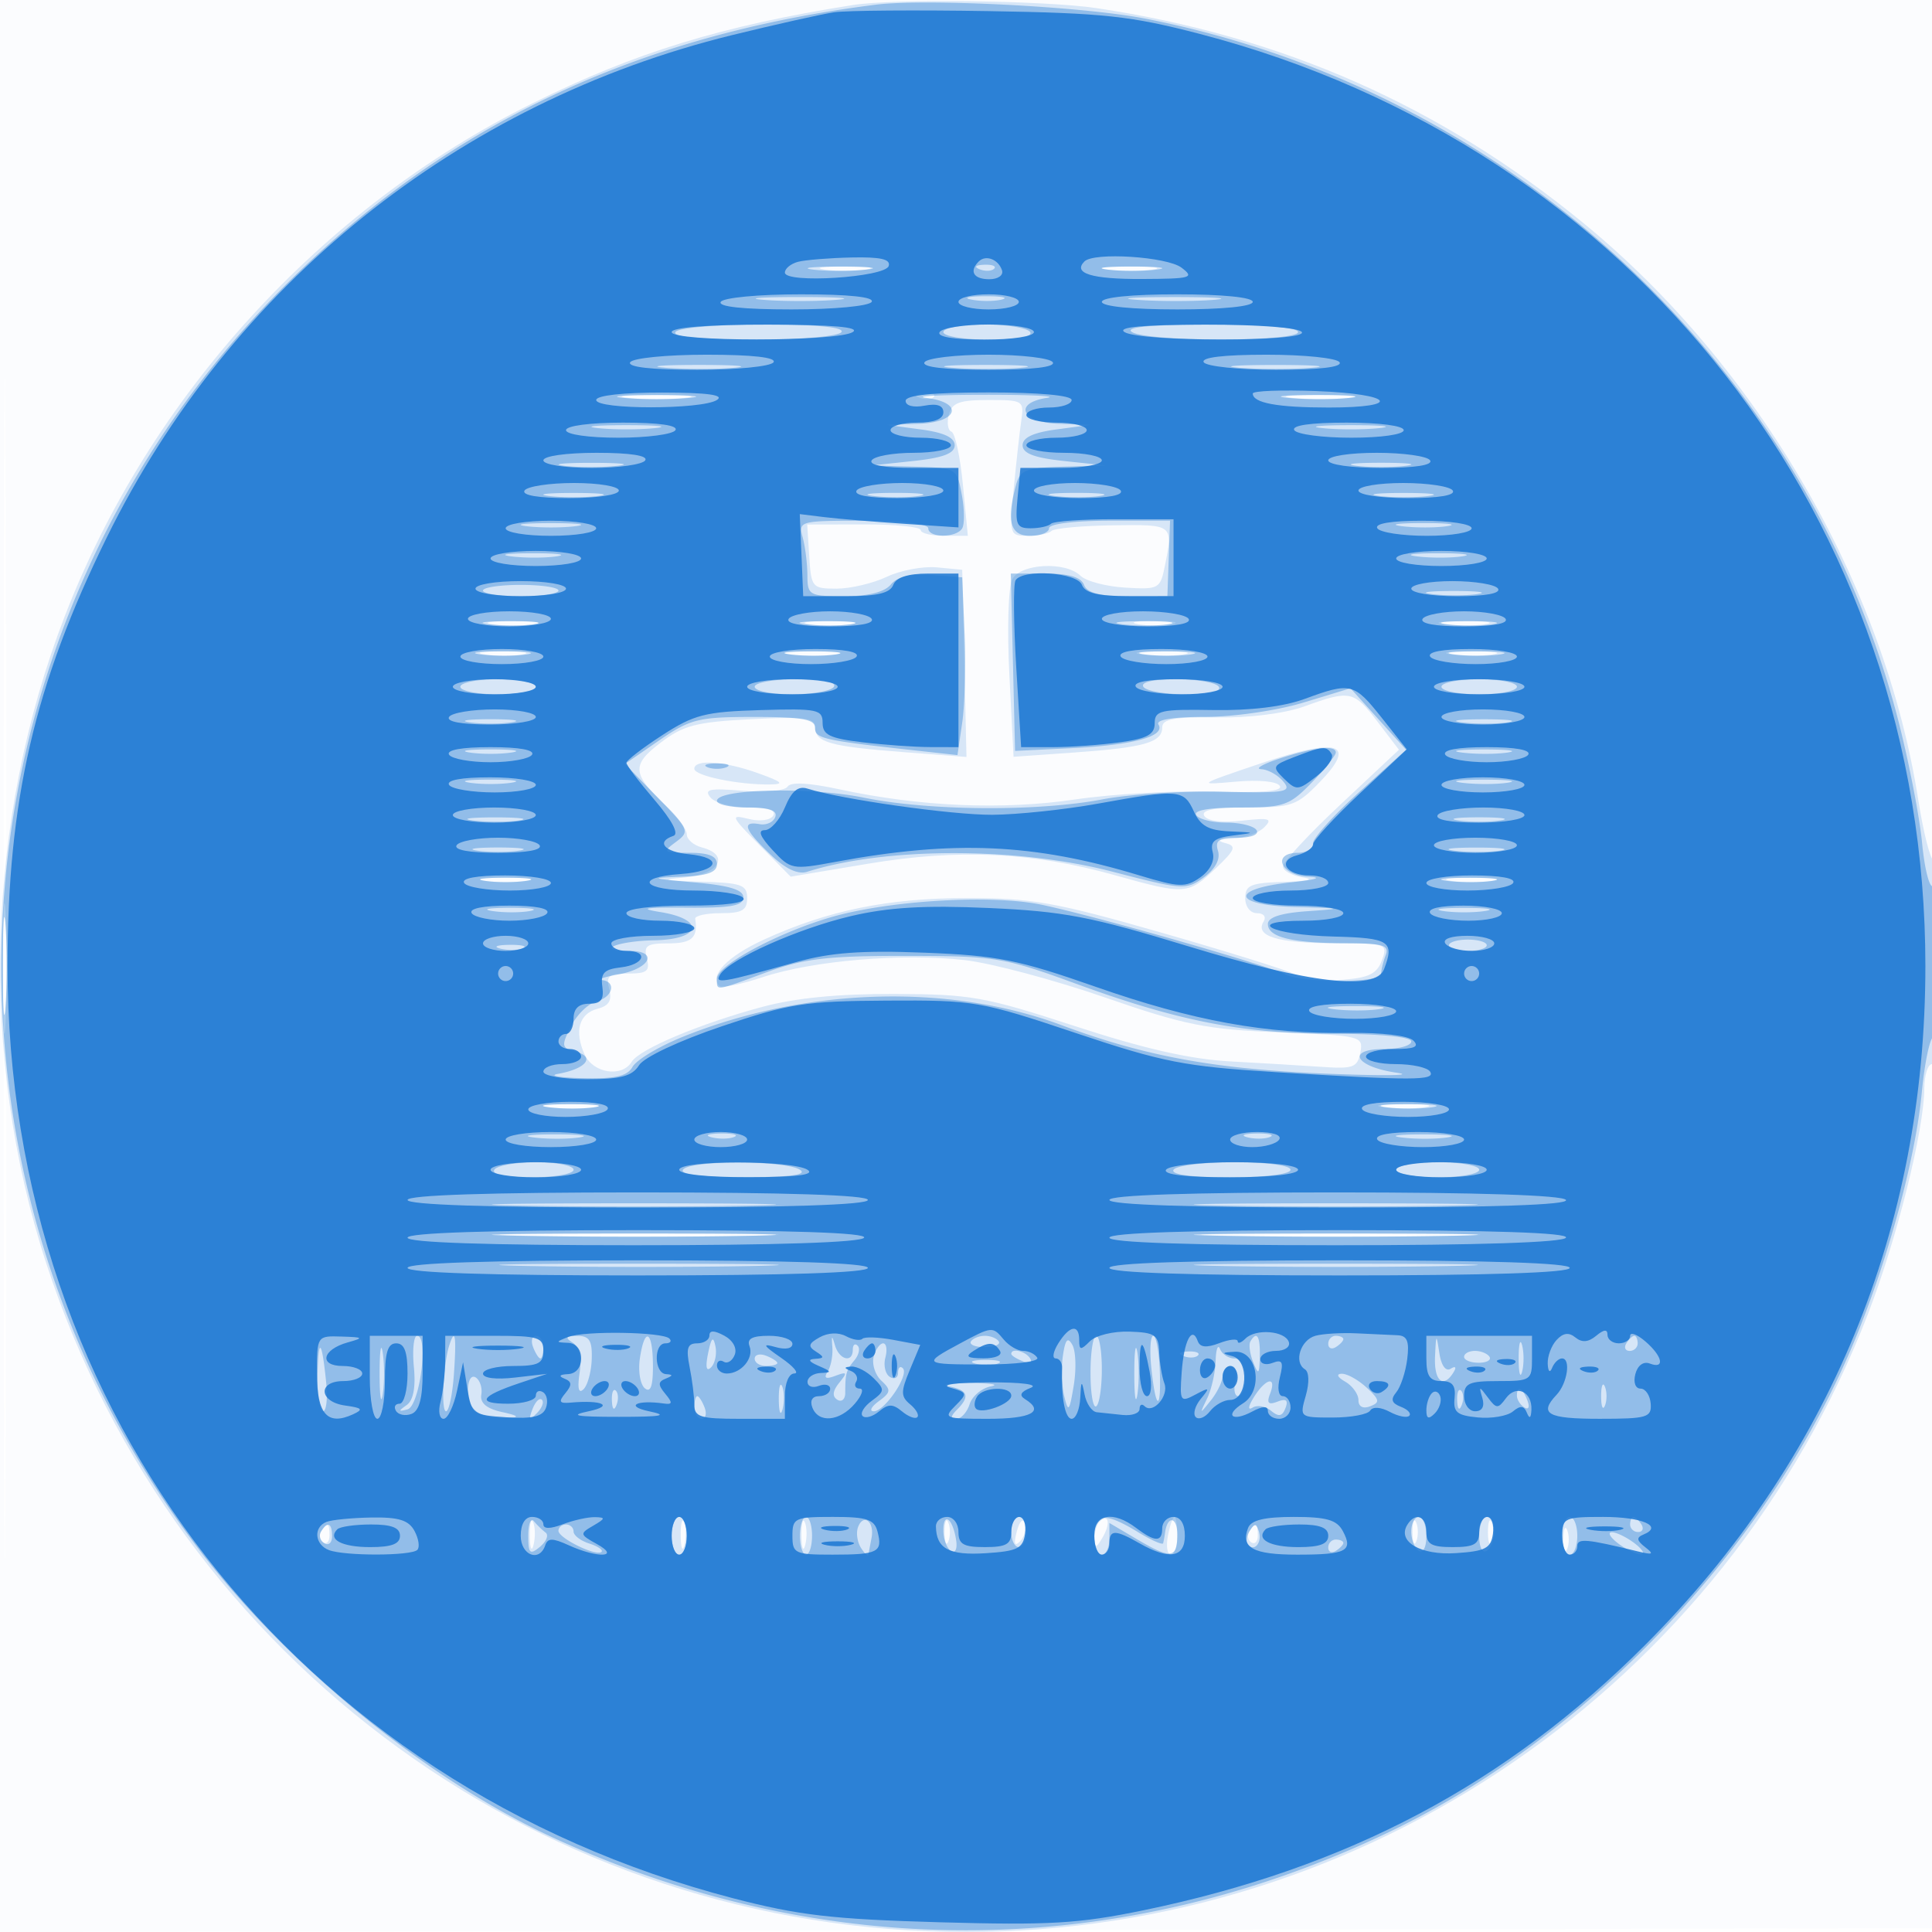 <svg xmlns="http://www.w3.org/2000/svg" width="256" height="256"><path fill="#1976D2" fill-opacity=".016" fill-rule="evenodd" d="M0 128.004v128.004l128.25-.254 128.25-.254.254-127.75L257.008 0H0v128.004m.485.496c0 70.4.119 99.053.265 63.672.146-35.38.146-92.98 0-128C.604 29.153.485 58.1.485 128.5"/><path fill="#1976D2" fill-opacity=".159" fill-rule="evenodd" d="M113 .668c-17.365 2.75-28.916 6.296-42.5 13.047C42.521 27.62 19.836 52.509 8.583 81.646c-10.486 27.153-11.375 58.446-2.436 85.806C23.426 220.344 72.496 256 128.007 256c52.913 0 100.467-32.596 119.517-81.923 3.813-9.873 7.418-24.297 7.454-29.827.012-1.787.472-3.25 1.022-3.25.617 0 1-5.167 1-13.5 0-7.425-.351-13.5-.779-13.5-.429 0-1.35-3.623-2.046-8.051-4.497-28.58-21.234-57.413-44.322-76.354C190.892 14.04 169.924 4.776 145.308 1.08 138.521.061 118.452-.195 113 .668m-3.75 35.048c1.513.229 3.987.229 5.5 0s.275-.416-2.75-.416-4.263.187-2.75.416m37.518.009c1.797.222 4.497.218 6-.01 1.503-.229.032-.411-3.268-.405-3.3.005-4.529.192-2.732.415M83.25 52.728c2.063.216 5.438.216 7.5 0 2.063-.215.375-.392-3.75-.392s-5.812.177-3.75.392m38.563-.045c.721.289 1.584.253 1.916-.079.332-.332-.258-.568-1.312-.525-1.165.048-1.402.285-.604.604m49.437.045c2.063.216 5.438.216 7.5 0 2.063-.215.375-.392-3.75-.392s-5.812.177-3.75.392m-45.527 2.224c-.281 1.074-.122 2.086.353 2.25.475.164 1.158 3.336 1.517 7.048l.652 6.75h-3.122c-1.718 0-3.123-.344-3.123-.765 0-.421-3.383-.758-7.519-.75l-7.519.015.269 4.249c.26 4.1.387 4.249 3.618 4.25 1.842.001 4.838-.706 6.658-1.569 1.82-.864 4.813-1.426 6.651-1.25l3.342.32.282 12.4.282 12.4-8.449-.649C109.909 98.904 108 98.358 108 96.324c0-1.201-1.51-1.384-8.479-1.027-7.286.373-8.976.812-12.006 3.124-3.904 2.977-3.783 4.13.893 8.503 1.426 1.334 2.592 2.969 2.592 3.634s.9 1.444 2 1.732c3.778.988 2.319 3.566-2.25 3.978-3.355.302-2.934.419 2 .557 5.525.155 6.25.407 6.25 2.175 0 1.619-.667 2-3.5 2-1.925 0-3.447.337-3.382.75.393 2.485-.437 3.25-3.524 3.25-2.914 0-3.331.289-2.884 2 .438 1.674.031 2-2.5 2-2.559 0-2.94.316-2.484 2.059.392 1.502-.024 2.206-1.54 2.603-2.468.645-3.126 2.984-1.711 6.08 1.134 2.48 4.933 3.062 6.225.954 1.031-1.683 9.031-5.047 17.3-7.276 4.399-1.185 10.055-1.74 17.5-1.715 10.18.034 11.969.353 24 4.283 9.134 2.984 15.231 4.367 20.5 4.652 4.125.223 9.598.55 12.163.727 4.15.287 4.71.078 5.089-1.902.415-2.172.157-2.236-10.664-2.672-9.777-.393-12.523-.942-23.226-4.645-6.676-2.309-15.001-4.527-18.5-4.928-8.24-.946-20.168.057-26.77 2.249-2.872.954-5.473 1.483-5.78 1.176-1.379-1.379 1.087-3.938 5.926-6.148 8.486-3.875 16.43-5.497 26.926-5.497 8.563 0 11.66.549 25.54 4.525 8.688 2.488 16.723 4.993 17.855 5.566 1.133.574 4.009.9 6.391.726 3.424-.251 4.506-.789 5.159-2.567.809-2.201.67-2.25-6.391-2.265-7.462-.016-10.477-.949-9.287-2.873.392-.634.017-1.112-.872-1.112-.892 0-1.559-.855-1.559-2 0-1.727.717-2.02 5.25-2.15 2.887-.082 4.012-.337 2.5-.566-1.512-.229-2.75-.894-2.75-1.476 0-.583 3.457-4.3 7.683-8.261l7.683-7.201-2.802-3.673c-3.179-4.168-3.659-4.271-9.688-2.089-2.633.952-7.264 1.541-11.626 1.478-5.632-.081-7.25.211-7.25 1.31 0 2.002-2.354 2.678-11.599 3.331l-8.1.573-.555-10.882c-.31-6.076-.14-11.657.384-12.638 1.126-2.103 7.066-2.405 9.049-.46.726.713 3.396 1.418 5.933 1.567 4.462.262 4.632.168 5.25-2.921 1.095-5.479 1.134-5.449-6.883-5.338-4.136.058-7.811.395-8.167.75-.355.355-1.757.646-3.116.646-2.427 0-2.459-.108-1.87-6.25.329-3.437.779-7.487.999-9 .388-2.67.262-2.75-4.346-2.75-3.866 0-4.84.362-5.256 1.952M65.25 82.716c1.513.229 3.987.229 5.5 0s.275-.416-2.75-.416-4.263.187-2.75.416m42 0c1.513.229 3.987.229 5.5 0s.275-.416-2.75-.416-4.263.187-2.75.416m43.5-.01c1.238.238 3.262.238 4.5 0 1.238-.239.225-.434-2.25-.434s-3.488.195-2.25.434m40.5.01c1.512.229 3.988.229 5.5 0s.275-.416-2.75-.416-4.262.187-2.75.416M64.264 86.718c1.52.229 3.77.223 5-.014 1.23-.237-.014-.425-2.764-.418-2.75.008-3.756.202-2.236.432m40.504.007c1.797.222 4.497.218 6-.01 1.503-.229.032-.411-3.268-.405-3.3.005-4.529.192-2.732.415m46.482-.009c1.512.229 3.988.229 5.5 0s.275-.416-2.75-.416-4.262.187-2.75.416m41 0c1.512.229 3.988.229 5.5 0s.275-.416-2.75-.416-4.262.187-2.75.416M167 101.173c-8.405 2.842-8.441 2.869-3.278 2.401 3.06-.277 5.489-.042 5.865.567.433.7-2.423.946-8.722.752-5.151-.159-13.415.308-18.365 1.037-9.69 1.427-20.608.96-31.266-1.338-4.064-.876-6.481-1.002-6.879-.358-.34.551-2.992.795-5.966.548-4.375-.362-5.151-.2-4.249.887.608.732 2.876 1.331 5.041 1.331 2.567 0 3.704.376 3.269 1.081-.386.624-1.777.803-3.292.423-2.432-.611-2.323-.356 1.494 3.5l4.118 4.158 10.27-1.717c11.969-2.002 21.74-1.546 32.697 1.526 9.302 2.608 9.704 2.581 13.332-.886 2.664-2.547 2.821-2.975 1.241-3.384-1.156-.3-.791-.511 1.011-.585 1.552-.064 3.439-.733 4.192-1.487 1.161-1.16.711-1.296-2.941-.884-2.602.293-4.585.044-5.001-.63-.479-.775 1.248-1.115 5.674-1.115 5.901 0 6.597-.242 9.602-3.342 5.053-5.214 2.558-6.004-7.847-2.485m-75 .696c0 .923 5.821 2.131 10 2.076 2.006-.026 1.71-.318-1.5-1.474-4.506-1.623-8.5-1.906-8.5-.602M.395 128.5c.001 7.7.158 10.718.348 6.706.191-4.011.189-10.311-.002-14-.192-3.688-.348-.406-.346 7.294m63.855-11.784c1.513.229 3.987.229 5.5 0s.275-.416-2.75-.416-4.263.187-2.75.416m128 0c1.512.229 3.988.229 5.5 0s.275-.416-2.75-.416-4.262.187-2.75.416M72.768 146.725c1.797.222 4.497.218 6-.01 1.503-.229.032-.411-3.268-.405-3.3.005-4.529.192-2.732.415m110.482-.009c1.512.229 3.988.229 5.5 0s.275-.416-2.75-.416-4.262.187-2.75.416M69.812 163.748c8.421.168 21.921.167 30 0 8.078-.168 1.188-.305-15.312-.305-16.5.001-23.11.138-14.688.305m93 0c8.421.168 21.921.167 30 0 8.078-.168 1.188-.305-15.312-.305-16.5.001-23.11.138-14.688.305M70.195 203.5c.02 1.65.244 2.204.498 1.231.254-.973.237-2.323-.037-3-.274-.677-.481.119-.461 1.769m20 0c.02 1.65.244 2.204.498 1.231.254-.973.237-2.323-.037-3-.274-.677-.481.119-.461 1.769m16 0c.02 1.65.244 2.204.498 1.231.254-.973.237-2.323-.037-3-.274-.677-.481.119-.461 1.769m18.963-.5c0 1.375.227 1.938.504 1.25.278-.687.278-1.812 0-2.5-.277-.687-.504-.125-.504 1.25m9.573-.08c-.435 1.663-.305 2.054.437 1.312.582-.582.86-1.647.62-2.369-.25-.749-.703-.295-1.057 1.057m10.936-1.253c-.367.366-.653 1.379-.637 2.25.025 1.3.221 1.257 1.092-.242 1.077-1.852.765-3.228-.455-2.008m9.088 1.833c-.263 1.375-.09 2.5.384 2.5.473 0 .861-1.125.861-2.5s-.173-2.5-.383-2.5c-.211 0-.599 1.125-.862 2.5m32.403-.5c0 1.375.227 1.938.504 1.25.278-.687.278-1.812 0-2.5-.277-.687-.504-.125-.504 1.25m10 0c0 1.375.227 1.938.504 1.25.278-.687.278-1.812 0-2.5-.277-.687-.504-.125-.504 1.25m-154.615-.069c-.317.512-.193 1.167.274 1.456.467.289.85-.13.85-.931 0-1.686-.316-1.833-1.124-.525m123 0c-.317.512-.193 1.167.274 1.456.467.289.85-.13.85-.931 0-1.686-.316-1.833-1.124-.525M207.158 204c0 1.375.227 1.938.504 1.25.278-.687.278-1.812 0-2.5-.277-.687-.504-.125-.504 1.25"/><path fill="#1976D2" fill-opacity=".365" fill-rule="evenodd" d="M116 .628C85.536 4.476 61.113 15.66 40.44 35.229-7.152 80.278-13.302 152.682 26.03 204.88c11.739 15.579 30.375 30.817 47.188 38.585 36.19 16.721 75.496 16.395 111.282-.922 25.669-12.422 48.819-36.525 60.364-62.851 4.816-10.981 8.9-25.574 9.788-34.974.353-3.729 1.025-7.018 1.495-7.309.469-.29.853-5.027.853-10.527 0-5.5-.386-9.761-.858-9.47-.472.292-1.126-2.269-1.454-5.691-.327-3.421-1.715-10.608-3.084-15.97-12.017-47.08-51.344-83.813-99.877-93.289C143.525.86 122.644-.212 116 .628m-8.272 35.094c1.775.221 4.925.224 7 .008 2.074-.217.622-.397-3.228-.402-3.85-.004-5.548.173-3.772.394m22.085-.039c.721.289 1.584.253 1.916-.079.332-.332-.258-.568-1.312-.525-1.165.048-1.402.285-.604.604m16.937.04c1.787.222 4.713.222 6.5 0 1.787-.221.325-.403-3.25-.403s-5.037.182-3.25.403m-45.5 4.012c2.612.206 6.888.206 9.5 0s.475-.375-4.75-.375-7.362.169-4.75.375m27.512-.028c1.244.239 3.044.23 4-.02s-.062-.446-2.262-.435c-2.2.011-2.982.216-1.738.455m22.022.031c2.905.203 7.405.201 10-.004 2.594-.206.216-.371-5.284-.369-5.5.003-7.622.171-4.716.373M89.5 44c-.398.644 3.303 1 10.382 1 6.255 0 11.267-.431 11.618-1 .398-.644-3.303-1-10.382-1-6.255 0-11.267.431-11.618 1m35.5 0c0 .557 2.686 1 6.059 1 3.785 0 5.827-.375 5.441-1-.34-.55-3.066-1-6.059-1-2.993 0-5.441.45-5.441 1m25 0c2.016 1.303 22 1.303 22 0 0-.611-4.573-.994-11.75-.985-7.956.011-11.266.329-10.25.985m-61.72 4.736c2.629.207 6.679.204 9-.005 2.321-.21.17-.379-4.78-.376-4.95.003-6.849.175-4.22.381m38 0c2.629.207 6.679.204 9-.005 2.321-.21.17-.379-4.78-.376-4.95.003-6.849.175-4.22.381m37.97-.001c2.613.206 6.887.206 9.5 0 2.613-.206.475-.375-4.75-.375s-7.363.169-4.75.375m-81.5 3.997c2.337.211 6.162.211 8.5 0 2.337-.21.425-.383-4.25-.383s-6.588.173-4.25.383m40-.009c5.005.622 4.24 3.242-1 3.427l-4.25.15 4.5.6c3.067.409 4.5 1.078 4.5 2.1 0 1.08-1.539 1.664-5.5 2.087l-5.5.587 5.639.163c5.616.162 5.641.177 6.298 3.68.363 1.934.387 3.959.052 4.5C126.693 71.305 123 71.291 123 70c0-.589-3.539-1-8.617-1-8.447 0-8.604.044-8.013 2.25.331 1.237.609 3.487.616 5 .013 2.622.241 2.75 4.892 2.75 3.184 0 5.323-.538 6.163-1.55.869-1.047 2.61-1.452 5.373-1.25l4.086.3.312 7.5c.172 4.125.03 9.424-.315 11.776l-.627 4.276-5.185-.569C109.01 98.091 108 97.867 108 96.439c0-1.133-1.716-1.439-8.07-1.439-7.396 0-8.447.26-12.596 3.114l-4.526 3.114 4.346 4.45c4.18 4.281 4.272 4.505 2.405 5.886-1.81 1.339-1.692 1.436 1.75 1.436 2.614 0 3.691.438 3.691 1.5 0 1.099-1.271 1.546-4.75 1.673-4.285.155-4.113.229 1.75.75 4.673.415 6.5.976 6.5 1.995 0 1.104-1.663 1.404-7.5 1.354-5.552-.047-6.461.104-3.5.582 5.974.965 5.436 3.618-.758 3.737-4.991.096-8.09 1.409-3.325 1.409 3.89 0 2.763 2.348-1.496 3.118-1.882.34-2.858.678-2.171.75 1.982.209 1.451 2.267-.733 2.838-1.09.285-2.611 1.779-3.38 3.321-1.298 2.6-1.246 2.842.715 3.355 2.559.669 1.279 2.246-2.352 2.897-1.375.247.065.51 3.2.585 4.342.104 5.919-.255 6.618-1.503.505-.902 3.454-2.672 6.555-3.933 16.143-6.568 35.309-7.174 50.283-1.59 11.247 4.195 20.613 5.883 35.844 6.46 7.15.271 11.01.202 8.578-.153-5.543-.808-6.777-3.145-1.661-3.145 1.97 0 3.583-.45 3.583-1 0-.6-4.095-1.007-10.25-1.017-12.149-.021-20.506-1.642-34.166-6.63-9.598-3.504-10.686-3.682-22.584-3.692-10.376-.009-13.504.359-18.407 2.164-6.978 2.57-6.593 2.521-6.593.834 0-1.727 7.944-6.011 15-8.089 7.668-2.258 21.353-3.083 28.016-1.688 7.073 1.48 29.961 8.02 32.22 9.206 2.266 1.19 12.764 1.184 12.764-.006 0-.505.273-1.63.607-2.5.511-1.331-.323-1.584-5.25-1.596-7.177-.016-10.357-.8-10.357-2.55 0-.893 1.73-1.453 5.25-1.699 4.853-.339 4.733-.381-1.583-.552-8.404-.228-8.792-2.384-.589-3.272 3.445-.373 4.237-.646 2.172-.75-3.586-.18-4.765-3.163-1.25-3.163 1.1 0 1.99-.562 1.977-1.25-.013-.687 2.758-3.758 6.157-6.824l6.18-5.573-3.684-4.077-3.683-4.077-6.223 1.893c-3.473 1.056-9.234 1.896-13.033 1.9-4.291.005-6.58.378-6.19 1.01.966 1.563-3.33 2.732-11.511 3.132l-7.49.366-.282-11.75-.281-11.75h4.563c3.133 0 4.743.47 5.138 1.5.411 1.069 2.08 1.5 5.81 1.5h5.235l.177-5 .177-5h-8.019c-4.679 0-8.018.416-8.018 1 0 .55-1.125 1-2.5 1-2.638 0-3.167-1.91-1.87-6.75.528-1.968 1.308-2.27 6.237-2.413l5.633-.163-5.5-.587c-3.961-.423-5.5-1.007-5.5-2.087 0-1.022 1.433-1.691 4.5-2.1l4.5-.6-4.25-.15c-4.912-.173-6.036-2.747-1.5-3.434 1.512-.229-2.2-.412-8.25-.406-6.05.005-9.537.192-7.75.413m48.026.01c2.352.212 5.952.209 8-.006s.124-.388-4.276-.384c-4.4.003-6.076.179-3.724.39M79.25 56.728c2.063.216 5.438.216 7.5 0 2.063-.215.375-.392-3.75-.392s-5.812.177-3.75.392m96 0c2.063.216 5.438.216 7.5 0 2.063-.215.375-.392-3.75-.392s-5.812.177-3.75.392M74.728 61.722c1.775.221 4.925.224 7 .008 2.074-.217.622-.397-3.228-.402-3.85-.004-5.548.173-3.772.394m105.022.001c1.787.222 4.713.222 6.5 0 1.787-.221.325-.403-3.25-.403s-5.037.182-3.25.403m-107 4c1.787.222 4.713.222 6.5 0 1.787-.221.325-.403-3.25-.403s-5.037.182-3.25.403m43.018.002c1.797.222 4.497.218 6-.01 1.503-.229.032-.411-3.268-.405-3.3.005-4.529.192-2.732.415m24 0c1.797.222 4.497.218 6-.01 1.503-.229.032-.411-3.268-.405-3.3.005-4.529.192-2.732.415m42.982-.002c1.787.222 4.713.222 6.5 0 1.787-.221.325-.403-3.25-.403s-5.037.182-3.25.403m-113 4c1.787.222 4.713.222 6.5 0 1.787-.221.325-.403-3.25-.403s-5.037.182-3.25.403m116.018.002c1.797.222 4.497.218 6-.01 1.503-.229.032-.411-3.268-.405-3.3.005-4.529.192-2.732.415m-118 4c1.797.222 4.497.218 6-.01 1.503-.229.032-.411-3.268-.405-3.3.005-4.529.192-2.732.415m120 0c1.797.222 4.497.218 6-.01 1.503-.229.032-.411-3.268-.405-3.3.005-4.529.192-2.732.415M64 78.25c0 .412 2.25.75 5 .75s5-.338 5-.75-2.25-.75-5-.75-5 .338-5 .75m125.768.475c1.797.222 4.497.218 6-.01 1.503-.229.032-.411-3.268-.405-3.3.005-4.529.192-2.732.415m-125 4c1.797.222 4.497.218 6-.01 1.503-.229.032-.411-3.268-.405-3.3.005-4.529.192-2.732.415m42 0c1.797.222 4.497.218 6-.01 1.503-.229.032-.411-3.268-.405-3.3.005-4.529.192-2.732.415m42 0c1.797.222 4.497.218 6-.01 1.503-.229.032-.411-3.268-.405-3.3.005-4.529.192-2.732.415m43 0c1.797.222 4.497.218 6-.01 1.503-.229.032-.411-3.268-.405-3.3.005-4.529.192-2.732.415m-128 4c1.797.222 4.497.218 6-.01 1.503-.229.032-.411-3.268-.405-3.3.005-4.529.192-2.732.415m41 0c1.797.222 4.497.218 6-.01 1.503-.229.032-.411-3.268-.405-3.3.005-4.529.192-2.732.415m47 0c1.797.222 4.497.218 6-.01 1.503-.229.032-.411-3.268-.405-3.3.005-4.529.192-2.732.415m41 0c1.797.222 4.497.218 6-.01 1.503-.229.032-.411-3.268-.405-3.3.005-4.529.192-2.732.415M61 91c0 .55 2.25 1 5 1s5-.45 5-1-2.25-1-5-1-5 .45-5 1m39 0c0 .55 2.223 1 4.941 1s5.219-.45 5.559-1c.384-.621-1.49-1-4.941-1-3.057 0-5.559.45-5.559 1m51.5 0c.34.55 2.868 1 5.618 1 3.079 0 4.763-.384 4.382-1-.34-.55-2.868-1-5.618-1-3.079 0-4.763.384-4.382 1m39.5 0c0 .55 2.25 1 5 1s5-.45 5-1-2.25-1-5-1-5 .45-5 1M62.25 95.716c1.513.229 3.987.229 5.5 0s.275-.416-2.75-.416-4.263.187-2.75.416m131.518.009c1.797.222 4.497.218 6-.01 1.503-.229.032-.411-3.268-.405-3.3.005-4.529.192-2.732.415M62.25 99.716c1.513.229 3.987.229 5.5 0s.275-.416-2.75-.416-4.263.187-2.75.416m107.25.812c-2.2.725-3.268 1.353-2.372 1.395.895.042 2.211.781 2.925 1.641 1.164 1.402.323 1.541-8.127 1.346-5.185-.12-12.322.336-15.861 1.013-8.542 1.635-22.977 1.532-31.597-.227-7.119-1.452-19.468-1.183-19.468.424 0 .484 1.838.88 4.083.88 2.833 0 3.95.383 3.647 1.25-.241.688-1.178 1.118-2.084.956-2.425-.433-2.02.72 1.4 3.988 2.024 1.935 3.669 2.714 4.903 2.322 10.37-3.291 27.838-3.294 40.491-.006 9.296 2.415 9.749 2.443 12.067.75 1.526-1.116 2.216-2.401 1.883-3.51-.421-1.405.091-1.75 2.602-1.75 1.829 0 2.87-.415 2.508-1-.34-.55-2.14-1-4-1-1.86 0-3.66-.45-4-1-.387-.627 1.758-1 5.745-1 5.884 0 6.603-.248 9.559-3.298 1.758-1.813 3.196-3.613 3.196-4 0-1.01-2.895-.692-7.5.826m24.268-.803c1.797.222 4.497.218 6-.01 1.503-.229.032-.411-3.268-.405-3.3.005-4.529.192-2.732.415M93.75 101.662c.688.278 1.813.278 2.5 0 .688-.277.125-.504-1.25-.504s-1.937.227-1.25.504m-31.5 2.054c1.513.229 3.987.229 5.5 0s.275-.416-2.75-.416-4.263.187-2.75.416m131.518.009c1.797.222 4.497.218 6-.01 1.503-.229.032-.411-3.268-.405-3.3.005-4.529.192-2.732.415m-131 5c1.797.222 4.497.218 6-.01 1.503-.229.032-.411-3.268-.405-3.3.005-4.529.192-2.732.415m130.482-.009c1.512.229 3.988.229 5.5 0s.275-.416-2.75-.416-4.262.187-2.75.416m-130 4c1.513.229 3.987.229 5.5 0s.275-.416-2.75-.416-4.263.187-2.75.416m129.518.009c1.797.222 4.497.218 6-.01 1.503-.229.032-.411-3.268-.405-3.3.005-4.529.192-2.732.415M64.25 116.716c1.513.229 3.987.229 5.5 0s.275-.416-2.75-.416-4.263.187-2.75.416m127.518.009c1.797.222 4.497.218 6-.01 1.503-.229.032-.411-3.268-.405-3.3.005-4.529.192-2.732.415M.37 128c0 5.775.165 8.137.367 5.25.202-2.887.202-7.612 0-10.5S.37 122.225.37 128m64.894-7.282c1.52.229 3.77.223 5-.014 1.23-.237-.014-.425-2.764-.418-2.75.008-3.756.202-2.236.432m125.986-.002c1.512.229 3.988.229 5.5 0s.275-.416-2.75-.416-4.262.187-2.75.416m.75 4.534c0 .412 1.125.75 2.5.75s2.5-.338 2.5-.75-1.125-.75-2.5-.75-2.5.338-2.5.75m-125.731.443c.973.254 2.323.237 3-.037.677-.274-.119-.481-1.769-.461-1.65.02-2.204.244-1.231.498m110.499 8.032c1.797.222 4.497.218 6-.01 1.503-.229.032-.411-3.268-.405-3.3.005-4.529.192-2.732.415m-104 13c1.797.222 4.497.218 6-.01 1.503-.229.032-.411-3.268-.405-3.3.005-4.529.192-2.732.415m111 0c1.797.222 4.497.218 6-.01 1.503-.229.032-.411-3.268-.405-3.3.005-4.529.192-2.732.415m-113 4c1.797.222 4.497.218 6-.01 1.503-.229.032-.411-3.268-.405-3.3.005-4.529.192-2.732.415m23.501-.032c.973.254 2.323.237 3-.037.677-.274-.119-.481-1.769-.461-1.65.02-2.204.244-1.231.498m71 0c.973.254 2.323.237 3-.037.677-.274-.119-.481-1.769-.461-1.65.02-2.204.244-1.231.498m20.499.032c1.797.222 4.497.218 6-.01 1.503-.229.032-.411-3.268-.405-3.3.005-4.529.192-2.732.415M65.5 155c-.384.621 1.49 1 4.941 1 3.057 0 5.559-.45 5.559-1s-2.223-1-4.941-1-5.219.45-5.559 1m25 0c-.394.638 2.569.994 8.191.985 6.057-.011 8.34-.318 7.309-.985-1.982-1.281-14.708-1.281-15.5 0m65 0c-.392.635 2.323 1 7.441 1 4.706 0 8.059-.416 8.059-1 0-.577-3.147-1-7.441-1-4.093 0-7.719.45-8.059 1m29.5 0c0 .55 2.475 1 5.5 1s5.5-.45 5.5-1-2.475-1-5.5-1-5.5.45-5.5 1m-116.25 4.748c8.387.167 22.112.167 30.5 0 8.387-.167 1.525-.304-15.25-.304s-23.638.137-15.25.304m93 0c8.387.167 22.113.167 30.5 0s1.525-.304-15.25-.304-23.637.137-15.25.304m-93 4c8.387.167 22.112.167 30.5 0 8.387-.167 1.525-.304-15.25-.304s-23.638.137-15.25.304m93 0c8.387.167 22.113.167 30.5 0s1.525-.304-15.25-.304-23.637.137-15.25.304m-91.938 4c8.421.168 21.921.167 30 0 8.078-.168 1.188-.305-15.312-.305-16.5.001-23.11.138-14.688.305m91.938 0c8.387.167 22.113.167 30.5 0s1.525-.304-15.25-.304-23.637.137-15.25.304M50.3 182c0 3.025.187 4.262.416 2.75.229-1.512.229-3.988 0-5.5s-.416-.275-.416 2.75m4.54-.881c.26 2.725-.07 4.443-.974 5.076-1.114.78-1.089.883.134.553 1.605-.433 2.826-9.748 1.278-9.748-.457 0-.654 1.854-.438 4.119m4.697-2.869c-.807 2.52-1.115 8.75-.433 8.75.387 0 .859-2.25 1.049-5.001.345-4.967.151-6.145-.616-3.749m11.101.25c.317.825.753 1.5.969 1.5.216 0 .393-.675.393-1.5s-.436-1.5-.969-1.5c-.532 0-.709.675-.393 1.5m5.242-.595c.882.558 1.213 2.008.918 4.016-.304 2.076-.125 2.806.531 2.15.545-.545 1.032-2.359 1.081-4.031.071-2.408-.326-3.037-1.91-3.025-1.529.012-1.675.221-.62.89m8.904 2.114c-.244 1.66.051 3.429.654 3.93.765.635 1.092-.278 1.08-3.018-.021-4.645-1.103-5.214-1.734-.912m9.041-.693c-.373 1.825-.233 2.482.393 1.856.533-.533.793-1.805.576-2.826-.291-1.375-.543-1.123-.969.97m16.465-.826c.088 1.1-.19 2.557-.617 3.239-.554.883-.26 1.044 1.025.562 1.547-.58 1.618-.45.503.923-.873 1.074-.954 1.81-.25 2.246.577.356 1.049-.054 1.049-.911 0-2.567.123-3.003 1.228-4.333.581-.701.768-1.563.415-1.917-.354-.353-.643-.117-.643.524 0 1.815-1.794 1.372-2.362-.583-.402-1.386-.475-1.334-.348.25m18.365-.75c-.255.412.575.75 1.845.75s2.1-.338 1.845-.75c-.254-.412-1.085-.75-1.845-.75s-1.591.338-1.845.75m12.187 1.876c-.235 1.595-.154 4.019.178 5.387.535 2.201.679 2.039 1.255-1.419.357-2.148.277-4.572-.179-5.387-.618-1.105-.937-.744-1.254 1.419m3.658 2.279c0 2.697.338 4.695.75 4.44.412-.254.75-2.461.75-4.904s-.338-4.441-.75-4.441-.75 2.207-.75 4.905m5.8.095c0 3.025.187 4.262.416 2.75.229-1.512.229-3.988 0-5.5s-.416-.275-.416 2.75m2.248-.853c.57 5.733 1.345 6.04 1.129.447-.097-2.527-.484-4.594-.859-4.594-.376 0-.497 1.866-.27 4.147m13.136-3.397c-.238.412-.072 1.65.371 2.75.702 1.746.813 1.651.875-.75.069-2.713-.399-3.464-1.246-2m10.316.309c0 .582.45.781 1 .441s1-.816 1-1.059-.45-.441-1-.441-1 .477-1 1.059m14.15 1.691c-.149 3.235 1.087 4.294 2.445 2.095.427-.689.276-.884-.372-.483-.656.405-1.253-.426-1.505-2.095-.393-2.596-.428-2.566-.568.483m11.082.25c0 1.925.206 2.713.457 1.75.252-.963.252-2.537 0-3.5-.251-.963-.457-.175-.457 1.75m14.268-2c-.34.55-.141 1 .441 1s1.059-.45 1.059-1-.198-1-.441-1-.719.45-1.059 1m-173.421 4.25c-.043 2.613.281 4.75.72 4.75.44 0 .632-1.687.428-3.75-.576-5.805-1.061-6.228-1.148-1m73.689-2.47c-.256.978.202 2.403 1.018 3.165 1.306 1.22 1.265 1.545-.343 2.72-1.004.734-1.3 1.335-.657 1.335 1.453 0 4.717-4.83 3.849-5.698-.349-.349-.635-.084-.635.59 0 .674-.489.924-1.087.554-.598-.369-.865-1.521-.594-2.559.272-1.038.138-1.887-.296-1.887s-.999.801-1.255 1.78m45.311.536c-.043 1.548-.554 3.798-1.134 5-1.019 2.11-1.002 2.118.5.243.855-1.068 1.555-2.53 1.555-3.25 0-.72.502-1.309 1.117-1.309.624 0 .886.882.593 2-.287 1.1-.115 2 .384 2 .498 0 .906-1.125.906-2.5 0-1.49-.572-2.5-1.417-2.5-.779 0-1.643-.562-1.921-1.25-.277-.687-.54.017-.583 1.566M100 180.031c0 .533.675.969 1.5.969s1.5-.177 1.5-.393c0-.216-.675-.652-1.5-.969-.825-.316-1.5-.139-1.5.393m34-.638c0 .216.698.661 1.552.989.89.341 1.291.173.941-.393-.587-.951-2.493-1.406-2.493-.596m22.813.29c.721.289 1.584.253 1.916-.079.332-.332-.258-.568-1.312-.525-1.165.048-1.402.285-.604.604m37.187.103c0 .432.867.785 1.927.785 1.059 0 1.708-.353 1.441-.785-.268-.432-1.134-.786-1.927-.786-.793 0-1.441.354-1.441.786m-64.731.907c.973.254 2.323.237 3-.037.677-.274-.119-.481-1.769-.461-1.65.02-2.204.244-1.231.498M62 184.334c0 2.587 1.739 3.744 5.332 3.548 1.591-.087 1.369-.295-.832-.783-2.031-.449-2.911-1.194-2.723-2.306.152-.903-.186-1.928-.75-2.277-.596-.368-1.027.396-1.027 1.818m116.25-1.254c.963.561 1.75 1.658 1.75 2.438 0 .872.599 1.189 1.552.824 1.332-.511 1.267-.862-.458-2.469-1.106-1.03-2.592-1.859-3.302-1.843-.775.019-.591.439.458 1.05m-75.055 2.42c.02 1.65.244 2.204.498 1.231.254-.973.237-2.323-.037-3-.274-.677-.481.119-.461 1.769m22.555-1.794c2.527.486 2.813 1.331 1.05 3.094-.854.854-.873 1.2-.067 1.2.623 0 1.409-.871 1.747-1.937.338-1.065 1.606-2.129 2.817-2.363 1.212-.235-.047-.428-2.797-.428s-3.987.195-2.75.434m40.417 1.399c-.776 1.241-.856 1.821-.197 1.414.615-.38 1.72-.191 2.457.42 1.008.837 1.479.747 1.905-.363.402-1.046.095-1.293-1.057-.851-1.214.466-1.461.201-.98-1.051.912-2.376-.562-2.077-2.128.431m45.991-.105c0 1.375.227 1.938.504 1.25.278-.687.278-1.812 0-2.5-.277-.687-.504-.125-.504 1.25m-131.079.583c.048 1.165.285 1.402.604.605.289-.722.253-1.585-.079-1.917-.332-.332-.568.258-.525 1.312m112 0c.048 1.165.285 1.402.604.605.289-.722.253-1.585-.079-1.917-.332-.332-.568.258-.525 1.312m7.921-.642c0 .518.445 1.216.989 1.552.566.35.734-.051.393-.941-.665-1.732-1.382-2.049-1.382-.611m-130.436 1.766c-.542 1.425-.428 1.54.56.56.684-.679.991-1.486.683-1.793-.308-.308-.867.247-1.243 1.233M92 186.5c0 .825.436 1.5.969 1.5.532 0 .709-.675.393-1.5-.317-.825-.753-1.5-.969-1.5-.216 0-.393.675-.393 1.5m-22 16.956c0 2.404.214 2.611 1.547 1.505.851-.707 1.189-1.554.75-1.884-.438-.33-1.135-1.008-1.547-1.505-.412-.498-.75.35-.75 1.884m19 .044c0 1.375.45 2.5 1 2.5s1-1.125 1-2.5-.45-2.5-1-2.5-1 1.125-1 2.5m17 0c0 1.375.36 2.5.8 2.5.44 0 .8-1.125.8-2.5s-.36-2.5-.8-2.5c-.44 0-.8 1.125-.8 2.5m7.697-1.154c-.281.735-.11 1.97.38 2.745.491.775.934 1.184.984.909.051-.275.243-1.286.426-2.246.406-2.119-1.071-3.28-1.79-1.408m11.303.428c0 1.16.451 2.387 1.003 2.728.575.355.871-.249.692-1.415-.438-2.872-1.695-3.845-1.695-1.313m9 .226c0 1.1.45 2 1 2s1-.9 1-2-.45-2-1-2-1 .9-1 2m11 .5c0 1.375.45 2.5 1 2.5s1-.944 1-2.099v-2.099l3.557 2.099c4.632 2.733 5.443 2.648 5.443-.568 0-2.374-1.308-2.575-1.625-.25a15.942 15.942 0 0 1-.25 1.402c-.069.267-1.588-.406-3.375-1.496-4.315-2.631-5.75-2.503-5.75.511m42-.559c0 1.068.45 2.219 1 2.559.567.351 1-.49 1-1.941 0-1.407-.45-2.559-1-2.559s-1 .873-1 1.941m9 .618c0 1.451.433 2.292 1 1.941.55-.34 1-1.491 1-2.559s-.45-1.941-1-1.941-1 1.152-1 2.559m11-.059c0 1.375.45 2.5 1 2.5s1-1.125 1-2.5-.45-2.5-1-2.5-1 1.125-1 2.5m9-1.5c0 .55.477 1 1.059 1s.781-.45.441-1-.816-1-1.059-1-.441.45-.441 1m-173.457.931c-.317.512-.118 1.213.441 1.559.559.345 1.016-.074 1.016-.931 0-1.757-.6-2.015-1.457-.628M74 202.839c0 .981 5.046 3.448 5.705 2.79.245-.246-.488-.743-1.63-1.105-1.141-.362-2.075-1.078-2.075-1.591 0-.513-.45-.933-1-.933s-1 .378-1 .839m91.583.027c-.431.697-.513 1.537-.183 1.867.895.895 1.871-.421 1.387-1.871-.338-1.016-.574-1.016-1.204.004m48.858 1.666c1.068.807 2.418 1.454 3 1.436.583-.017.185-.692-.882-1.5-1.068-.807-2.418-1.454-3-1.436-.583.017-.185.692.882 1.5m-38.441.527c0 .582.45.781 1 .441s1-.816 1-1.059-.45-.441-1-.441-1 .477-1 1.059"/><path fill="#1976D2" fill-opacity=".843" fill-rule="evenodd" d="M110.5 1.63c-1.65.248-7.725 1.609-13.5 3.025C60.76 13.544 30.583 37.79 14.142 71.23 4.57 90.698 1 106.121 1 128c0 59.295 38.226 108.428 96.099 123.518 8.707 2.27 13.169 2.79 27.401 3.192 14.55.411 18.441.183 27-1.585 27.039-5.584 47.999-16.666 66.479-35.148 24.426-24.429 37.144-55.236 37.144-89.977 0-58.998-38.517-108.485-96.123-123.5-9.156-2.386-12.741-2.774-28-3.028-9.625-.16-18.85-.089-20.5.158m-4.75 33.059c-.963.252-1.75.895-1.75 1.43 0 1.48 13.254.643 13.754-.869.298-.904-1.062-1.218-4.921-1.134-2.933.064-6.12.322-7.083.573m23.938-.043c-1.305 1.304-.682 2.354 1.395 2.354 1.164 0 1.909-.524 1.688-1.187-.487-1.462-2.157-2.094-3.083-1.167m14.006-.007c-1.58 1.58.966 2.359 7.615 2.329 6.541-.029 7.016-.164 5.25-1.5-1.933-1.462-11.608-2.085-12.865-.829M95.5 40c-.396.641 2.97 1 9.382 1 5.588 0 10.273-.441 10.618-1 .396-.641-2.97-1-9.382-1-5.588 0-10.273.441-10.618 1m31.5 0c0 .55 1.8 1 4 1s4-.45 4-1-1.8-1-4-1-4 .45-4 1m19 0c0 .6 4 1 10 1s10-.4 10-1-4-1-10-1-10 .4-10 1m-57 4c0 1.305 21.981 1.305 24 0 1.012-.654-2.649-.974-11.25-.985-7.844-.009-12.75.37-12.75.985m35.5 0c-.388.628 1.823 1 5.941 1 3.706 0 6.559-.435 6.559-1 0-.554-2.647-1-5.941-1-3.268 0-6.219.45-6.559 1m24.5 0c2.04 1.319 24.315 1.319 23.5 0-.358-.58-5.743-.994-12.809-.985-8.241.011-11.705.33-10.691.985m-65.5 4c-.395.64 2.803 1 8.882 1 5.255 0 9.776-.447 10.118-1 .395-.64-2.803-1-8.882-1-5.255 0-9.776.447-10.118 1m39 0c-.395.639 2.676 1 8.5 1s8.895-.361 8.5-1c-.34-.55-4.165-1-8.5-1s-8.16.45-8.5 1m37 0c.34.55 4.668 1 9.618 1 5.745 0 8.777-.362 8.382-1-.34-.55-4.668-1-9.618-1-5.745 0-8.777.362-8.382 1m6.498 4.143c.004 1.257 3.26 1.857 10.084 1.857 9.88 0 8.577-1.79-1.584-2.177-4.677-.177-8.502-.034-8.5.32M79 53c0 1.292 14.001 1.292 16 0 1.032-.667-1.231-.974-7.25-.985-5.177-.009-8.75.393-8.75.985m41 .117c0 .651 1.041.917 2.5.638 1.676-.32 2.5-.029 2.5.884 0 .889-1.214 1.361-3.5 1.361-1.925 0-3.5.45-3.5 1s1.8 1 4 1 4 .45 4 1-2.223 1-4.941 1-5.219.45-5.559 1c-.386.625 1.656 1 5.441 1H127v7.884l-7.25-.481c-3.987-.265-8.718-.661-10.513-.881l-3.263-.4.228 5.439.227 5.439h5.679c4.125 0 5.835-.41 6.254-1.5.38-.99 1.946-1.5 4.607-1.5H127v23l-3.75-.009c-2.062-.004-6.112-.292-9-.639-4.31-.518-5.25-.978-5.25-2.568 0-1.779-.672-1.917-8.25-1.693-7.3.217-8.797.6-12.998 3.327-2.612 1.695-4.749 3.339-4.75 3.652-.001.314 1.675 2.529 3.725 4.924 2.342 2.736 3.271 4.507 2.5 4.764-2.331.777-1.216 2.116 2.023 2.429 4.688.452 3.999 2.259-1 2.62-6.424.465-5.092 2.193 1.691 2.193 3.268 0 6.219.45 6.559 1 .392.635-2.323 1-7.441 1-4.706 0-8.059.416-8.059 1 0 .55 2.025 1 4.5 1s4.5.45 4.5 1-2.475 1-5.5 1-5.5.45-5.5 1 .9 1 2 1c3.023 0 2.397 1.821-.75 2.184-2.207.254-2.688.76-2.437 2.566.237 1.707-.185 2.25-1.75 2.25-1.396 0-2.063.646-2.063 2 0 1.1-.45 2-1 2s-1 .45-1 1 .675 1 1.5 1 1.5.45 1.5 1-1.125 1-2.5 1-2.5.45-2.5 1c0 .551 2.586 1 5.759 1 4.515 0 6.009-.399 6.912-1.844.668-1.071 5.278-3.24 10.99-5.171 8.896-3.008 10.989-3.334 21.839-3.399 11.597-.07 12.436.073 25 4.282 11.597 3.886 14.457 4.446 26.5 5.195 18.285 1.136 21.236 1.127 20.5-.063-.34-.55-2.391-1-4.559-1s-3.941-.45-3.941-1 1.665-1 3.7-1c2.734 0 3.407-.293 2.579-1.121-.648-.648-4.221-1.075-8.45-1.012-11.06.166-20.744-1.593-33.656-6.114-10.264-3.594-13.001-4.139-22.673-4.518-8.309-.326-12.468-.021-17 1.247-9.905 2.77-10.871 2.928-10.078 1.644 1.264-2.045 10.341-6.099 17.319-7.736 4.994-1.171 9.762-1.452 18.259-1.074 9.946.441 13.526 1.129 26.5 5.086 16.115 4.915 24.777 5.924 25.893 3.016 1.417-3.692.738-4.134-6.635-4.32-8.447-.213-12.003-2.098-3.958-2.098 2.86 0 5.2-.45 5.2-1 0-.556-2.667-1-6-1s-6-.444-6-1c0-.55 2.25-1 5-1s5-.45 5-1-1.098-1-2.441-1c-3.165 0-4.384-1.971-1.66-2.684 1.156-.302 2.101-.958 2.101-1.458 0-.499 2.79-3.531 6.2-6.736l6.201-5.828-3.285-4.147c-3.697-4.668-4.145-4.779-10.24-2.538-2.794 1.026-7.178 1.56-12.126 1.475-6.978-.12-7.75.055-7.75 1.755 0 1.489-.982 2.024-4.64 2.525-2.551.35-6.533.636-8.848.636h-4.208l-.649-10.601c-.356-5.83-.398-11.005-.093-11.5.957-1.547 8.164-1.055 8.8.601.42 1.095 2.138 1.499 6.357 1.497l5.781-.003V68.806l-7.817-.003c-4.299-.002-8.086.267-8.416.597-.33.33-1.55.6-2.71.6-1.858 0-2.064-.477-1.728-4l.381-4h5.395c2.967 0 5.395-.45 5.395-1s-2.25-1-5-1-5-.45-5-1 1.8-1 4-1 4-.45 4-1-1.8-1-4-1-4-.45-4-1 1.35-1 3-1 3-.45 3-1c0-.606-4.333-1-11-1-7.432 0-11 .362-11 1.117M75 57c0 .571 2.98 1 6.941 1 3.818 0 7.219-.45 7.559-1 .391-.633-2.156-1-6.941-1-4.373 0-7.559.422-7.559 1m96.5 0c.34.55 3.741 1 7.559 1 3.961 0 6.941-.429 6.941-1 0-.578-3.186-1-7.559-1-4.785 0-7.332.367-6.941 1M72 61c0 .563 2.814 1 6.441 1 3.543 0 6.719-.45 7.059-1 .39-.631-1.99-1-6.441-1C75.02 60 72 60.428 72 61m104 0c0 .572 3.02 1 7.059 1 4.451 0 6.831-.369 6.441-1-.34-.55-3.516-1-7.059-1-3.627 0-6.441.437-6.441 1M69.5 65c-.388.628 1.823 1 5.941 1C79.147 66 82 65.565 82 65c0-.554-2.647-1-5.941-1-3.268 0-6.219.45-6.559 1m44 0c-.386.625 1.656 1 5.441 1 3.373 0 6.059-.443 6.059-1 0-.55-2.448-1-5.441-1s-5.719.45-6.059 1m23.5 0c0 .557 2.686 1 6.059 1 3.785 0 5.827-.375 5.441-1-.34-.55-3.066-1-6.059-1-2.993 0-5.441.45-5.441 1m43 0c0 .565 2.853 1 6.559 1 4.118 0 6.329-.372 5.941-1-.34-.55-3.291-1-6.559-1-3.294 0-5.941.446-5.941 1M67 70c0 .556 2.667 1 6 1s6-.444 6-1-2.667-1-6-1-6 .444-6 1m115.5 0c.34.55 3.291 1 6.559 1 3.294 0 5.941-.446 5.941-1 0-.565-2.853-1-6.559-1-4.118 0-6.329.372-5.941 1M65 74c0 .556 2.667 1 6 1s6-.444 6-1-2.667-1-6-1-6 .444-6 1m120 0c0 .556 2.667 1 6 1s6-.444 6-1-2.667-1-6-1-6 .444-6 1M63 78c0 .556 2.667 1 6 1s6-.444 6-1-2.667-1-6-1-6 .444-6 1m124 0c0 .557 2.686 1 6.059 1 3.785 0 5.827-.375 5.441-1-.34-.55-3.066-1-6.059-1-2.993 0-5.441.45-5.441 1M62 82c0 .55 2.475 1 5.5 1s5.5-.45 5.5-1-2.475-1-5.5-1-5.5.45-5.5 1m42.5 0c-.386.625 1.676 1 5.5 1s5.886-.375 5.5-1c-.34-.55-2.815-1-5.5-1s-5.16.45-5.5 1m41.5 0c0 .557 2.686 1 6.059 1 3.785 0 5.827-.375 5.441-1-.34-.55-3.066-1-6.059-1-2.993 0-5.441.45-5.441 1m42.5 0c-.386.625 1.676 1 5.5 1s5.886-.375 5.5-1c-.34-.55-2.815-1-5.5-1s-5.16.45-5.5 1M61 87c0 .55 2.475 1 5.5 1s5.5-.45 5.5-1-2.475-1-5.5-1-5.5.45-5.5 1m41 0c0 .55 2.448 1 5.441 1s5.719-.45 6.059-1c.386-.625-1.656-1-5.441-1-3.373 0-6.059.443-6.059 1m46.5 0c.34.55 3.066 1 6.059 1 2.993 0 5.441-.45 5.441-1 0-.557-2.686-1-6.059-1-3.785 0-5.827.375-5.441 1m41 0c.34.55 3.066 1 6.059 1 2.993 0 5.441-.45 5.441-1 0-.557-2.686-1-6.059-1-3.785 0-5.827.375-5.441 1M60 91c0 .55 2.475 1 5.5 1s5.5-.45 5.5-1-2.475-1-5.5-1-5.5.45-5.5 1m39 0c0 .556 2.667 1 6 1s6-.444 6-1-2.667-1-6-1-6 .444-6 1m51.5 0c.34.55 3.066 1 6.059 1 2.993 0 5.441-.45 5.441-1 0-.557-2.686-1-6.059-1-3.785 0-5.827.375-5.441 1m39.5 0c0 .556 2.667 1 6 1s6-.444 6-1-2.667-1-6-1-6 .444-6 1M59.5 95c-.386.625 1.656 1 5.441 1C68.314 96 71 95.557 71 95c0-.55-2.448-1-5.441-1s-5.719.45-6.059 1M191 95c0 .55 2.475 1 5.5 1s5.5-.45 5.5-1-2.475-1-5.5-1-5.5.45-5.5 1m-131.5 5c.34.55 2.815 1 5.5 1s5.16-.45 5.5-1c.386-.625-1.676-1-5.5-1s-5.886.375-5.5 1m111.96.326c-2.873 1.11-2.945 1.267-1.309 2.865 1.626 1.588 1.885 1.568 4.299-.33 1.413-1.112 2.313-2.435 2.001-2.941-.693-1.12-1.13-1.085-4.991.406M191.5 100c.34.55 2.815 1 5.5 1s5.16-.45 5.5-1c.386-.625-1.676-1-5.5-1s-5.886.375-5.5 1m-132 4c.34.55 3.066 1 6.059 1 2.993 0 5.441-.45 5.441-1 0-.557-2.686-1-6.059-1-3.785 0-5.827.375-5.441 1m131.5 0c0 .55 2.475 1 5.5 1s5.5-.45 5.5-1-2.475-1-5.5-1-5.5.45-5.5 1m-86.989 2.974c-.69 1.665-1.892 3.026-2.673 3.026-.965 0-.633.847 1.036 2.647 2.382 2.569 2.626 2.615 8.29 1.564 15.741-2.922 26.306-2.459 40.262 1.767 5.335 1.615 6.167 1.645 8.096.294 1.324-.927 1.966-2.209 1.672-3.334-.375-1.433.201-1.913 2.664-2.223 3.096-.389 3.09-.397-.447-.555-2.775-.124-3.848-.727-4.729-2.66-1.32-2.896-1.979-2.949-12.682-1.015-4.4.795-10.7 1.46-14 1.479-5.371.03-20.024-2.043-24.514-3.468-1.234-.392-2.077.311-2.975 2.478M60 108c0 .55 2.475 1 5.5 1s5.5-.45 5.5-1-2.475-1-5.5-1-5.5.45-5.5 1m130.5 0c-.386.625 1.656 1 5.441 1 3.373 0 6.059-.443 6.059-1 0-.55-2.448-1-5.441-1s-5.719.45-6.059 1m-130 4c-.386.625 1.676 1 5.5 1s5.886-.375 5.5-1c-.34-.55-2.815-1-5.5-1s-5.16.45-5.5 1m129.5 0c0 .55 2.475 1 5.5 1s5.5-.45 5.5-1-2.475-1-5.5-1-5.5.45-5.5 1m-128.5 5c.34.55 3.066 1 6.059 1 2.993 0 5.441-.45 5.441-1 0-.557-2.686-1-6.059-1-3.785 0-5.827.375-5.441 1m127.5 0c0 .55 2.448 1 5.441 1s5.719-.45 6.059-1c.386-.625-1.656-1-5.441-1-3.373 0-6.059.443-6.059 1m-126.5 4c.34.55 2.59 1 5 1s4.66-.45 5-1c.384-.621-1.509-1-5-1s-5.384.379-5 1m127 0c.34.55 2.616 1 5.059 1s4.441-.45 4.441-1-2.277-1-5.059-1c-3.118 0-4.822.384-4.441 1M64 125c0 .55 1.35 1 3 1s3-.45 3-1-1.35-1-3-1-3 .45-3 1m127.5 0c.34.55 1.941 1 3.559 1s2.941-.45 2.941-1-1.602-1-3.559-1c-2.118 0-3.309.405-2.941 1M66 129c0 .55.45 1 1 1s1-.45 1-1-.45-1-1-1-1 .45-1 1m128 0c0 .55.45 1 1 1s1-.45 1-1-.45-1-1-1-1 .45-1 1m-20.5 5c.34.55 3.066 1 6.059 1 2.993 0 5.441-.45 5.441-1 0-.557-2.686-1-6.059-1-3.785 0-5.827.375-5.441 1M70 147c0 .55 2.223 1 4.941 1s5.219-.45 5.559-1c.384-.621-1.49-1-4.941-1-3.057 0-5.559.45-5.559 1m110.5 0c.34.55 3.066 1 6.059 1 2.993 0 5.441-.45 5.441-1 0-.557-2.686-1-6.059-1-3.785 0-5.827.375-5.441 1M67 151c0 .556 2.667 1 6 1s6-.444 6-1-2.667-1-6-1-6 .444-6 1m25 0c0 .55 1.575 1 3.5 1s3.5-.45 3.5-1-1.575-1-3.5-1-3.5.45-3.5 1m71 0c0 .55 1.323 1 2.941 1 1.618 0 3.219-.45 3.559-1 .368-.595-.823-1-2.941-1-1.957 0-3.559.45-3.559 1m19.5 0c.34.55 3.066 1 6.059 1 2.993 0 5.441-.45 5.441-1 0-.557-2.686-1-6.059-1-3.785 0-5.827.375-5.441 1M65 155c0 .556 2.667 1 6 1s6-.444 6-1-2.667-1-6-1-6 .444-6 1m25 0c0 .596 3.74.994 9.25.985 6.342-.011 8.778-.32 7.75-.985-2.003-1.294-17-1.294-17 0m64.5 0c-.395.639 2.656 1 8.441 1 5.373 0 9.059-.407 9.059-1 0-.588-3.48-1-8.441-1-4.643 0-8.719.45-9.059 1m30.5 0c0 .556 2.667 1 6 1s6-.444 6-1-2.667-1-6-1-6 .444-6 1m-131 4c0 .645 10.833 1 30.5 1s30.5-.355 30.5-1-10.833-1-30.5-1-30.5.355-30.5 1m93 0c0 .645 10.853 1 30.559 1 20.118 0 30.348-.342 29.941-1-.39-.631-11.677-1-30.559-1-19.294 0-29.941.356-29.941 1m-93 5c0 .644 10.647 1 29.941 1 18.882 0 30.169-.369 30.559-1 .407-.658-9.823-1-29.941-1-19.706 0-30.559.355-30.559 1m93 0c0 .644 10.647 1 29.941 1 18.882 0 30.169-.369 30.559-1 .407-.658-9.823-1-29.941-1-19.706 0-30.559.355-30.559 1m-93 4c0 .645 10.833 1 30.5 1s30.5-.355 30.5-1-10.833-1-30.5-1-30.5.355-30.5 1m93 0c0 .645 10.833 1 30.5 1s30.5-.355 30.5-1-10.833-1-30.5-1-30.5.355-30.5 1m-71.729 9.159c-1.669.66-1.67.704-.021.771 1.06.042 1.75.859 1.75 2.07 0 1.208-.693 2.031-1.75 2.079-1.113.05-1.28.268-.458.597.997.4 1.024.841.118 1.933-.945 1.138-.807 1.381.708 1.244 4.178-.377 5.835.42 2.382 1.147-2.666.561-1.714.737 4 .737s6.666-.176 4-.737c-3.262-.687-1.641-1.544 1.946-1.03 1.171.168 1.211-.076.208-1.284-.987-1.19-.976-1.596.054-2.01.989-.396.999-.537.042-.597-1.58-.1-1.661-4.079-.083-4.079.641 0 .881-.285.532-.634-.891-.892-11.29-1.052-13.428-.207M94 176.965c0 .569-.731 1.035-1.625 1.035-1.287 0-1.495.651-1 3.125.344 1.719.625 3.969.625 5 0 1.625.8 1.875 6 1.875h6v-3c0-1.73.529-3.003 1.25-3.007.688-.003-.1-.937-1.75-2.076-2.404-1.657-2.553-1.941-.75-1.426 1.33.381 2.25.207 2.25-.424 0-.587-1.398-1.067-3.107-1.067-2.229 0-2.958.39-2.578 1.378.606 1.579-1.094 3.622-3.015 3.622-.715 0-1.3-.477-1.3-1.059s.403-.81.895-.506c.493.305 1.151-.112 1.463-.925.332-.867-.246-1.915-1.395-2.53-1.343-.719-1.963-.724-1.963-.015m14.604.237c-1.49.834-1.581 1.198-.474 1.9 1.129.715 1.106.882-.13.953-1.01.058-.847.366.5.945 1.71.735 1.746.87.25.93-.963.038-1.75.568-1.75 1.177 0 .609.675.848 1.5.531.825-.316 1.5-.139 1.5.393 0 .533-.661.969-1.469.969-.894 0-1.243.586-.893 1.5.811 2.112 3.606 1.864 5.63-.5.942-1.1 1.24-2 .663-2s-.795-.412-.484-.915c.311-.503 0-1.142-.691-1.421-.966-.389-.951-.524.065-.585.727-.043 2.052.651 2.944 1.543 1.496 1.496 1.477 1.728-.249 2.99-1.028.752-1.576 1.661-1.217 2.02s1.339.084 2.177-.612c1.229-1.02 1.819-1.02 3.048 0 .838.696 1.749 1.04 2.024.765.275-.275-.151-1.041-.948-1.702-1.249-1.037-1.257-1.66-.055-4.537l1.394-3.335-3.572-.67c-1.964-.368-3.81-.432-4.101-.141-.291.291-1.269.134-2.173-.35-.991-.53-2.378-.47-3.489.152m18.567.833c-4.995 2.686-4.902 2.765 3.26 2.765 4.227 0 7.318-.397 7.007-.9-.306-.495-1.149-.9-1.875-.9-.725 0-1.878-.675-2.563-1.5-1.473-1.775-1.546-1.768-5.829.535m13.061-.035c-.687 1.1-.845 2-.352 2 .494 0 .877.563.851 1.25-.144 3.893.393 6.75 1.269 6.75.55 0 1.061-1.238 1.136-2.75.117-2.358.198-2.429.57-.5.238 1.238.964 2.307 1.614 2.378.649.07 2.192.233 3.43.363 1.238.13 2.25-.228 2.25-.794 0-.567.296-.734.658-.372 1.103 1.103 3.263-1.368 2.632-3.012-.325-.847-.636-2.709-.691-4.136-.088-2.302-.534-2.611-3.936-2.729-2.137-.073-4.462.494-5.25 1.281-1.217 1.218-1.413 1.196-1.413-.158 0-2.165-1.271-1.968-2.768.429m24.799-.631c-.567.567-1.031.727-1.031.356 0-.372-1.095-.259-2.433.25-1.71.65-2.561.568-2.863-.275-.758-2.116-1.831-.02-2.128 4.16-.274 3.846-.18 3.999 1.817 2.935 1.907-1.016 1.975-.963.714.565-.765.929-1.066 2.014-.668 2.413.399.398 1.25.05 1.893-.775.642-.824 1.843-1.498 2.668-1.498 2.293 0 2.57-5.213.308-5.799-1.502-.39-1.446-.489.329-.585 2.99-.162 3.821 5.117 1.075 6.832-2.522 1.575-1.475 2.53 1.202 1.098 1.386-.742 2.086-.769 2.086-.081 0 .569.675 1.035 1.5 1.035s1.5-.675 1.5-1.5-.459-1.5-1.019-1.5c-.589 0-.753-1.06-.389-2.511.51-2.033.323-2.394-.981-1.893-.886.34-1.611.12-1.611-.489s.938-1.107 2.083-1.107c1.148 0 1.908-.526 1.693-1.171-.499-1.498-4.396-1.809-5.745-.46m9.266-.369c-1.976.55-2.906 3.505-1.397 4.438.566.35.614 1.768.12 3.492-.829 2.891-.813 2.903 3.566 2.903 2.42 0 4.655-.413 4.967-.919.336-.544 1.396-.476 2.593.164 1.114.596 2.276.833 2.583.527.306-.307-.194-.846-1.111-1.198-1.225-.47-1.387-.98-.609-1.917.582-.702 1.236-2.675 1.452-4.383.301-2.378 0-3.124-1.284-3.179-.922-.04-3.343-.153-5.38-.25-2.036-.098-4.511.047-5.5.322m31.953.558c-.687.747-1.214 2.164-1.171 3.15.046 1.048.288 1.273.583.542.278-.687.867-1.25 1.31-1.25 1.205 0 .709 3.309-.722 4.821-2.386 2.523-1.213 3.179 5.688 3.179 6.321 0 6.924-.178 6.787-2-.083-1.1-.688-2-1.344-2-.687 0-.979-.819-.689-1.931.3-1.148 1.073-1.713 1.907-1.393 2.063.792 1.704-.972-.599-2.944-1.1-.942-2-1.267-2-.722 0 .544-.675.99-1.5.99s-1.5-.505-1.5-1.122c0-.776-.464-.738-1.5.122-1.038.861-1.885.93-2.75.223-.872-.714-1.628-.612-2.5.335M42 182.031c0 5.345 1.387 6.918 4.75 5.386 1.444-.658 1.269-.864-1-1.174-3.492-.477-3.705-3.243-.25-3.243 1.375 0 2.5-.45 2.5-1s-1.163-1-2.583-1c-3.208 0-2.751-2.17.657-3.123 2.175-.608 2.09-.688-.824-.777-3.249-.1-3.25-.099-3.25 4.931m7 .469c0 3.025.45 5.5 1 5.5s1-2.25 1-5c0-3.778.367-5 1.5-5 1.083 0 1.5 1.111 1.5 4 0 2.2-.477 4-1.059 4s-.793.43-.468.956 1.252.703 2.059.393c1.014-.389 1.468-2.077 1.468-5.456V177h-7v5.5m9.986-2.25c-.007 1.787-.285 4.262-.616 5.5-.333 1.241-.152 2.25.402 2.25.553 0 1.361-1.687 1.796-3.75l.791-3.75.571 3.5c.547 3.356.76 3.512 5.194 3.8 3.412.221 4.777-.099 5.206-1.218.321-.835.152-1.784-.374-2.109-.526-.325-.956-.114-.956.468 0 .582-1.65 1.059-3.667 1.059-4.251 0-3.711-.983 1.499-2.73l3.668-1.23-4.25.492c-2.524.292-4.25.081-4.25-.52 0-.557 1.8-1.012 4-1.012 3.333 0 4-.333 4-2 0-1.795-.667-2-6.5-2H59l-.014 3.25M189 180c0 2.327.446 3 1.988 3 1.466 0 1.926.591 1.75 2.25-.198 1.876.313 2.303 3.077 2.568 1.824.175 3.917-.181 4.653-.792.994-.825 1.47-.778 1.856.182.339.846.545.708.597-.399.113-2.423-2.019-3.395-3.377-1.539-1.043 1.427-1.269 1.418-2.396-.097-1.15-1.547-1.205-1.541-.727.077.326 1.107-.024 1.75-.952 1.75-.808 0-1.469-.9-1.469-2 0-1.704.667-2 4.5-2 4.333 0 4.5-.111 4.5-3v-3h-14v3m-125.75-1.284c1.513.229 3.987.229 5.5 0s.275-.416-2.75-.416-4.263.187-2.75.416m17.019-.023c.973.254 2.323.237 3-.037.677-.274-.119-.481-1.769-.461-1.65.02-2.204.244-1.231.498M114.5 179c-.34.55-.141 1 .441 1s1.059-.45 1.059-1-.198-1-.441-1-.719.45-1.059 1m14.5 0c-1.165.753-.872.973 1.309.985 1.621.009 2.548-.408 2.191-.985-.767-1.242-1.579-1.242-3.5 0m22 2.333c0 2.017.439 3.667.975 3.667.56 0 .712-1.383.356-3.25-.867-4.557-1.331-4.702-1.331-.417M118.158 181c0 1.375.227 1.938.504 1.25.278-.687.278-1.812 0-2.5-.277-.687-.504-.125-.504 1.25m40.842.559c0 .857.45 1.281 1 .941.55-.34 1-1.041 1-1.559s-.45-.941-1-.941-1 .702-1 1.559m39.813-.876c.721.289 1.584.253 1.916-.079.332-.332-.258-.568-1.312-.525-1.165.048-1.402.285-.604.604m-98 1c.721.289 1.584.253 1.916-.079.332-.332-.258-.568-1.312-.525-1.165.048-1.402.285-.604.604M162 182.5c0 .825.45 1.5 1 1.5s1-.675 1-1.5-.45-1.5-1-1.5-1 .675-1 1.5m32.813-.817c.721.289 1.584.253 1.916-.079.332-.332-.258-.568-1.312-.525-1.165.048-1.402.285-.604.604m15 0c.721.289 1.584.253 1.916-.079.332-.332-.258-.568-1.312-.525-1.165.048-1.402.285-.604.604M78.5 184c-.34.55-.168 1 .382 1s1.278-.45 1.618-1c.34-.55.168-1-.382-1s-1.278.45-1.618 1m4 0c.34.55 1.068 1 1.618 1s.722-.45.382-1c-.34-.55-1.068-1-1.618-1s-.722.45-.382 1m43.406-.127c2.279.637 2.315.764.678 2.4-1.636 1.636-1.407 1.727 4.345 1.727 5.733 0 7.547-.97 4.887-2.613-.813-.503-.579-.969.75-1.489 1.135-.445-1.164-.745-5.566-.728-4.338.017-6.486.313-5.094.703m55.604.143c.346.559 1.047.758 1.559.441 1.387-.857 1.129-1.457-.628-1.457-.857 0-1.276.457-.931 1.016m-52.051 1.051c-.363.586-.423 1.302-.134 1.591.785.785 4.675-.65 4.675-1.725 0-1.288-3.731-1.178-4.541.134m60.27-.463c-.401.401-.729 1.419-.729 2.263 0 1.125.296 1.237 1.113.421.611-.612.94-1.631.729-2.263-.211-.632-.712-.822-1.113-.421M43.25 201.662c-1.76.71-1.556 3.007.332 3.731 2.086.8 10.91.782 11.716-.024.347-.348.182-1.473-.368-2.5-.771-1.44-2.082-1.851-5.715-1.79-2.593.043-5.277.306-5.965.583M69 203.5c0 2.586 2.483 3.551 3.246 1.262.328-.985.97-.985 3.13 0 3.824 1.742 6.916 1.606 3.723-.163-2.294-1.272-2.316-1.38-.5-2.434 1.642-.954 1.672-1.108.216-1.135-.927-.016-2.839.409-4.25.945-1.667.634-2.565.634-2.565 0 0-.536-.675-.975-1.5-.975-.933 0-1.5.944-1.5 2.5m20 0c0 1.375.45 2.5 1 2.5s1-1.125 1-2.5-.45-2.5-1-2.5-1 1.125-1 2.5m16 0c0 2.354.311 2.5 5.333 2.5 6.027 0 6.657-.324 5.942-3.058-.424-1.619-1.403-1.942-5.892-1.942-5.075 0-5.383.143-5.383 2.5m19.015-1.25c.036 2.95 1.733 3.869 6.582 3.561 4.21-.267 4.948-.629 5.223-2.561.175-1.238-.162-2.25-.75-2.25-.589 0-1.07.9-1.07 2 0 1.619-.667 2-3.5 2s-3.5-.381-3.5-2c0-1.111-.667-2-1.5-2-.825 0-1.493.563-1.485 1.25M145 203.5c0 1.375.45 2.5 1 2.5s1-.675 1-1.5c0-1.841.779-1.841 4 0 3.914 2.237 6 1.89 6-1 0-1.556-.567-2.5-1.5-2.5-.825 0-1.5.675-1.5 1.5 0 1.866-.943 1.858-3.441-.032-3.079-2.329-5.559-1.869-5.559 1.032m20.38-1.048c-1.011 2.635.665 3.548 6.512 3.548 6.535 0 7.457-.479 6.038-3.131-.791-1.477-2.153-1.869-6.497-1.869-3.882 0-5.659.426-6.053 1.452m21.093-.408c-1.376 2.226 1.765 4.058 6.439 3.754 3.888-.252 4.637-.641 4.908-2.548.175-1.238-.162-2.25-.75-2.25-.589 0-1.07.9-1.07 2 0 1.619-.667 2-3.5 2s-3.5-.381-3.5-2c0-2.133-1.459-2.685-2.527-.956M207 203.5c0 1.375.45 2.5 1 2.5s1-.506 1-1.125c0-1.078 1.191-.976 8 .688 2.034.497 2.22.394 1-.552-1.139-.883-1.198-1.286-.244-1.673 2.695-1.092-.136-2.338-5.315-2.338-5.137 0-5.441.14-5.441 2.5m-162.306-.861c-1.333 1.333.567 2.361 4.365 2.361 2.836 0 3.941-.42 3.941-1.5 0-1.072-1.093-1.5-3.833-1.5-2.109 0-4.121.288-4.473.639m64.575.054c.973.254 2.323.237 3-.037.677-.274-.119-.481-1.769-.461-1.65.02-2.204.244-1.231.498m58.425-.054c-1.333 1.333.567 2.361 4.365 2.361 2.836 0 3.941-.42 3.941-1.5 0-1.072-1.093-1.5-3.833-1.5-2.109 0-4.121.288-4.473.639m43.068.068c1.244.239 3.044.23 4-.02s-.062-.446-2.262-.435c-2.2.011-2.982.216-1.738.455m-101.512 1.982c.963.252 2.537.252 3.5 0 .963-.251.175-.457-1.75-.457s-2.713.206-1.75.457"/></svg>